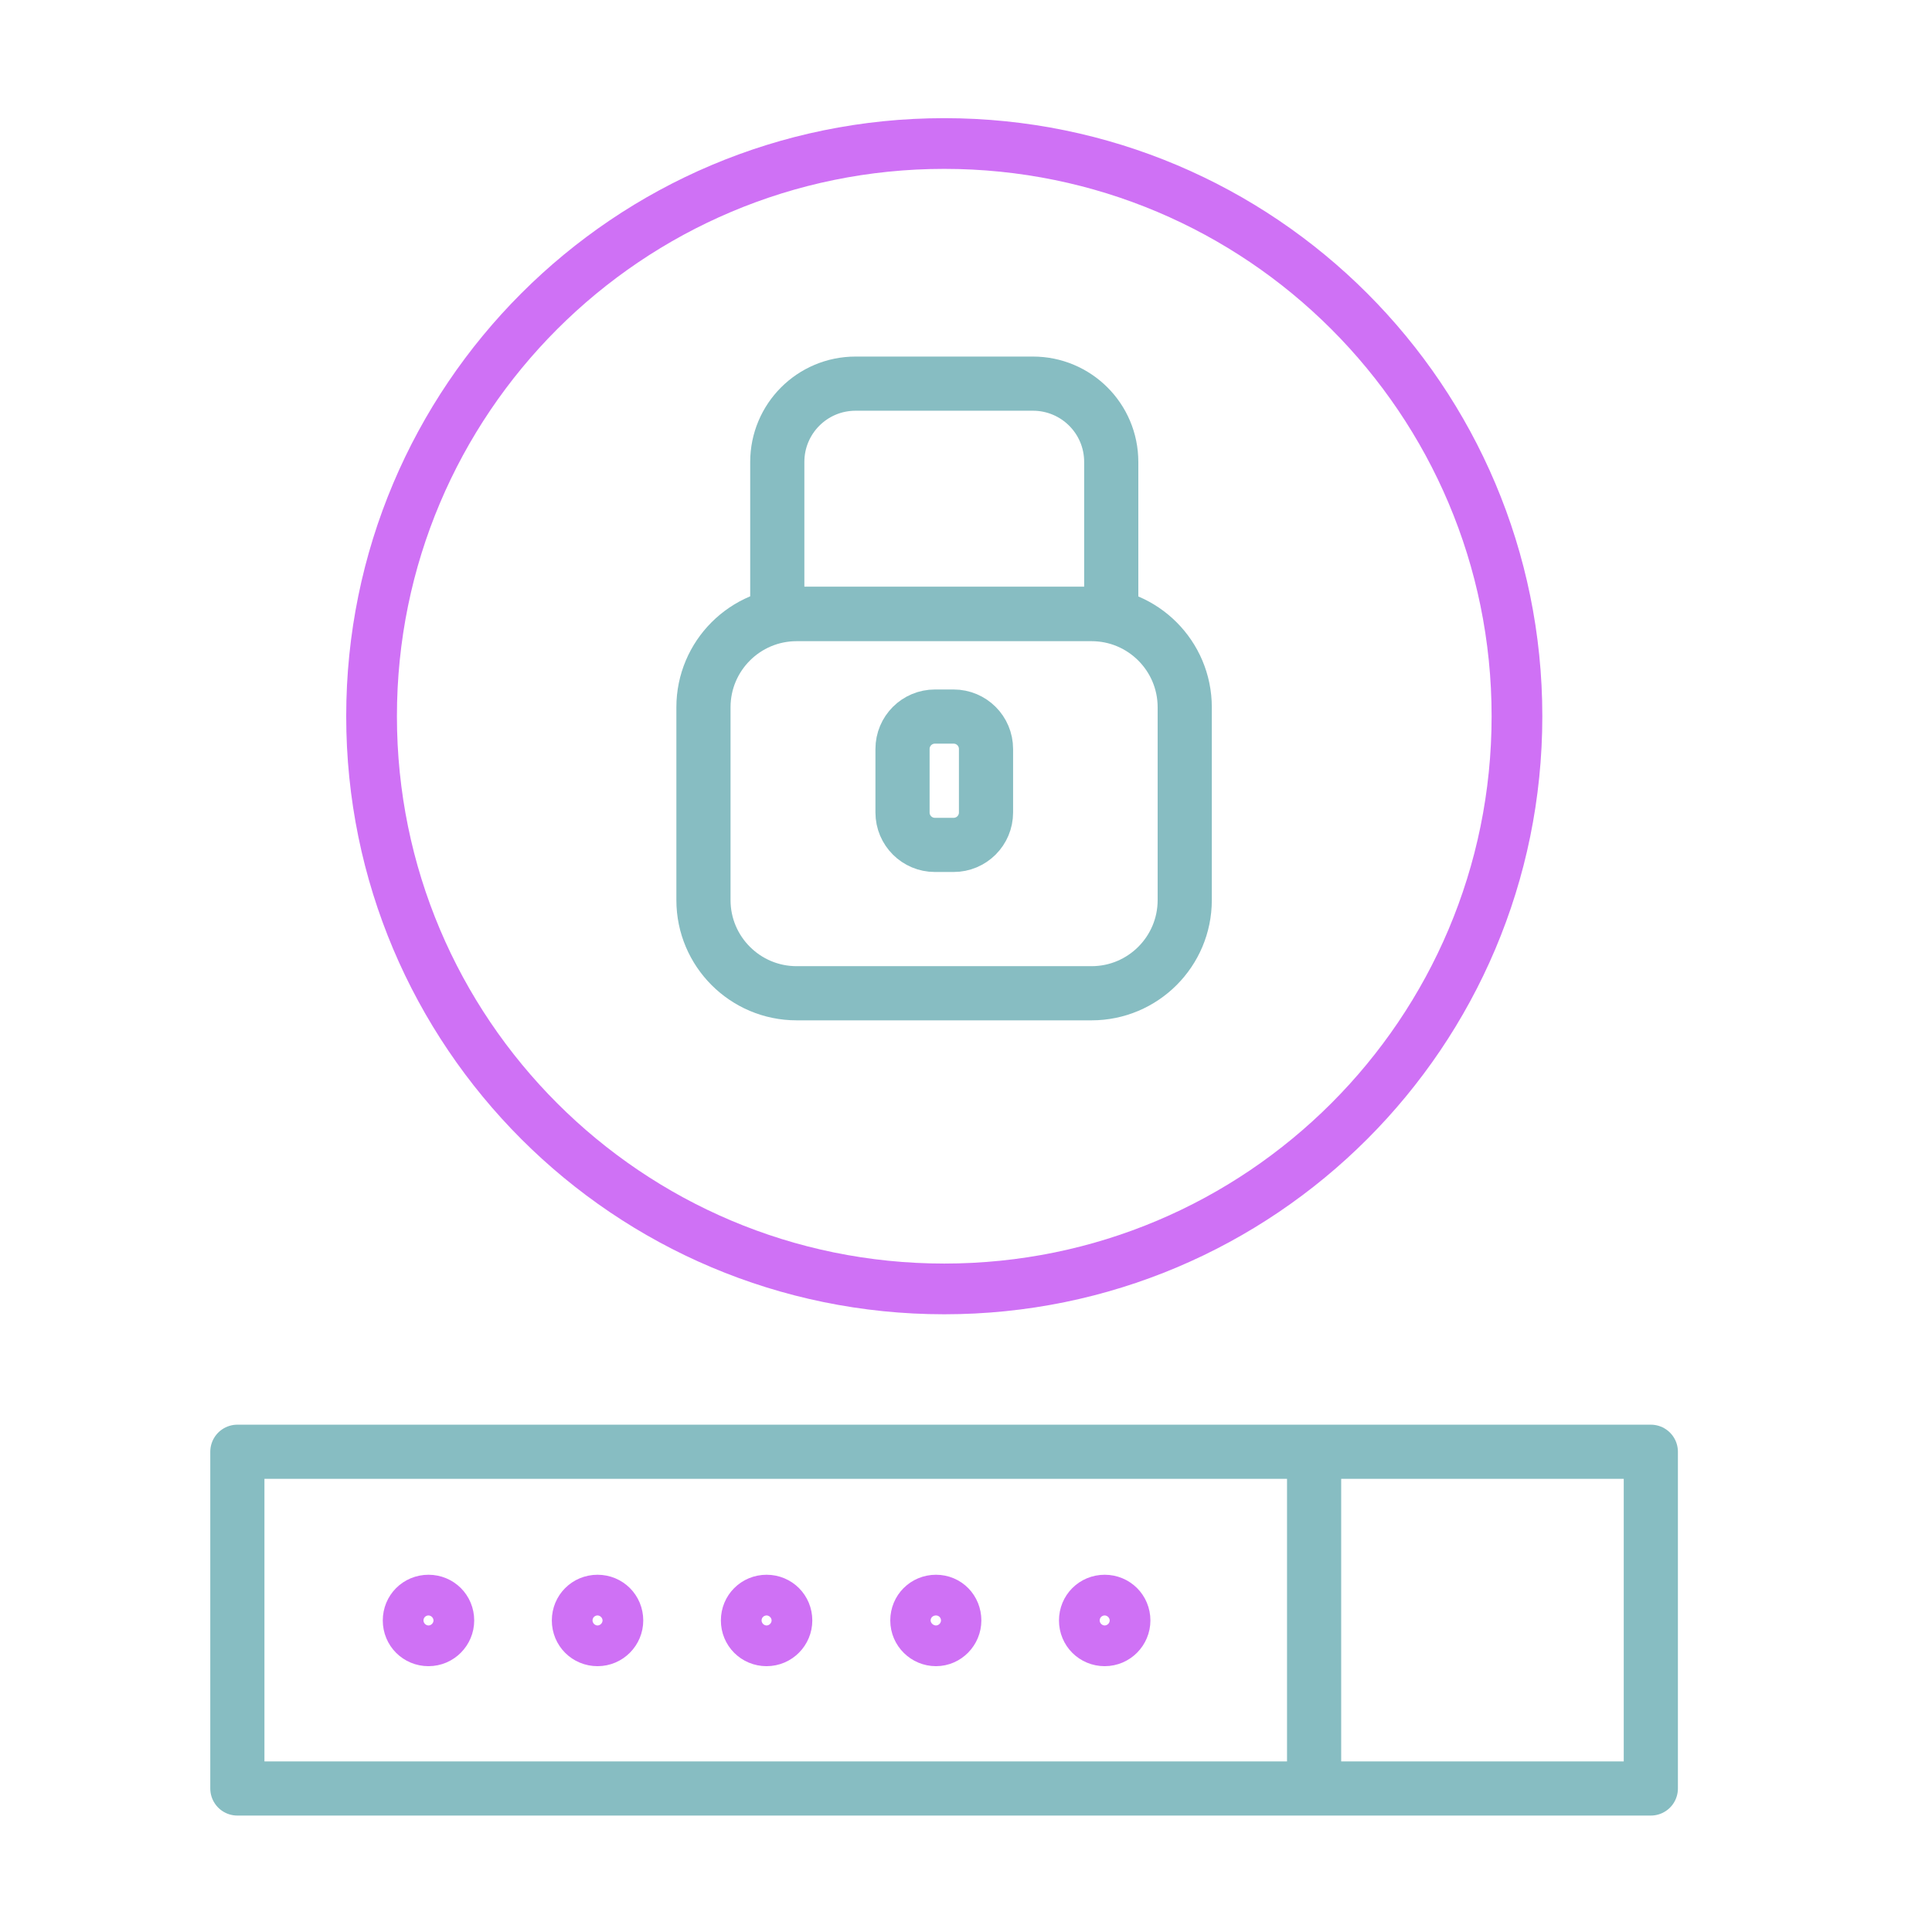 <?xml version="1.0" encoding="UTF-8"?><svg id="Layer_1" xmlns="http://www.w3.org/2000/svg" viewBox="0 0 56 56"><defs><style>.cls-1{stroke:#cf71f5;stroke-miterlimit:10;stroke-width:1.47px;}.cls-1,.cls-2{fill:none;}.cls-2{stroke:#87bdc2;stroke-linecap:round;stroke-linejoin:round;stroke-width:1.57px;}</style></defs><path class="cls-2" d="M29.93,11.12h-5.13c-1.26,0-2.27,1.02-2.27,2.27v4.4h9.68v-4.4c0-1.26-1.02-2.27-2.27-2.27ZM31.64,28.79h-8.55c-1.49,0-2.7-1.21-2.7-2.7v-5.59c0-1.49,1.21-2.7,2.7-2.7h8.55c1.49,0,2.7,1.21,2.7,2.7v5.59c0,1.49-1.21,2.7-2.7,2.7Z"/><path class="cls-2" d="M27.1,20.77h.54c.52,0,.94.42.94.94v1.84c0,.52-.42.94-.94.94h-.54c-.52,0-.94-.42-.94-.94v-1.84c0-.52.42-.94.94-.94Z"/><path class="cls-1" d="M43.97,20.76c0,9.17-7.43,16.6-16.6,16.6s-16.6-7.43-16.6-16.6S18.2,4.16,27.37,4.16s16.6,7.43,16.6,16.6Z"/><path class="cls-2" d="M47.85,51.84h-9.76v-9.76h9.76v9.76ZM38.09,51.84H6.88v-9.76h31.21v9.76Z"/><path class="cls-1" d="M32.61,46.97c0,.32-.26.59-.59.59s-.59-.26-.59-.59.26-.59.59-.59.59.26.59.59ZM27.71,46.97c0,.32-.26.59-.58.59s-.59-.26-.59-.59.26-.59.59-.59.58.26.58.59ZM22.81,46.97c0,.32-.26.59-.59.59s-.59-.26-.59-.59.26-.59.59-.59.59.26.59.59ZM17.91,46.97c0,.32-.26.59-.59.59s-.59-.26-.59-.59.26-.59.59-.59.59.26.59.59ZM13.01,46.97c0,.32-.26.59-.59.59s-.59-.26-.59-.59.26-.59.59-.59.59.26.59.59Z"/></svg>